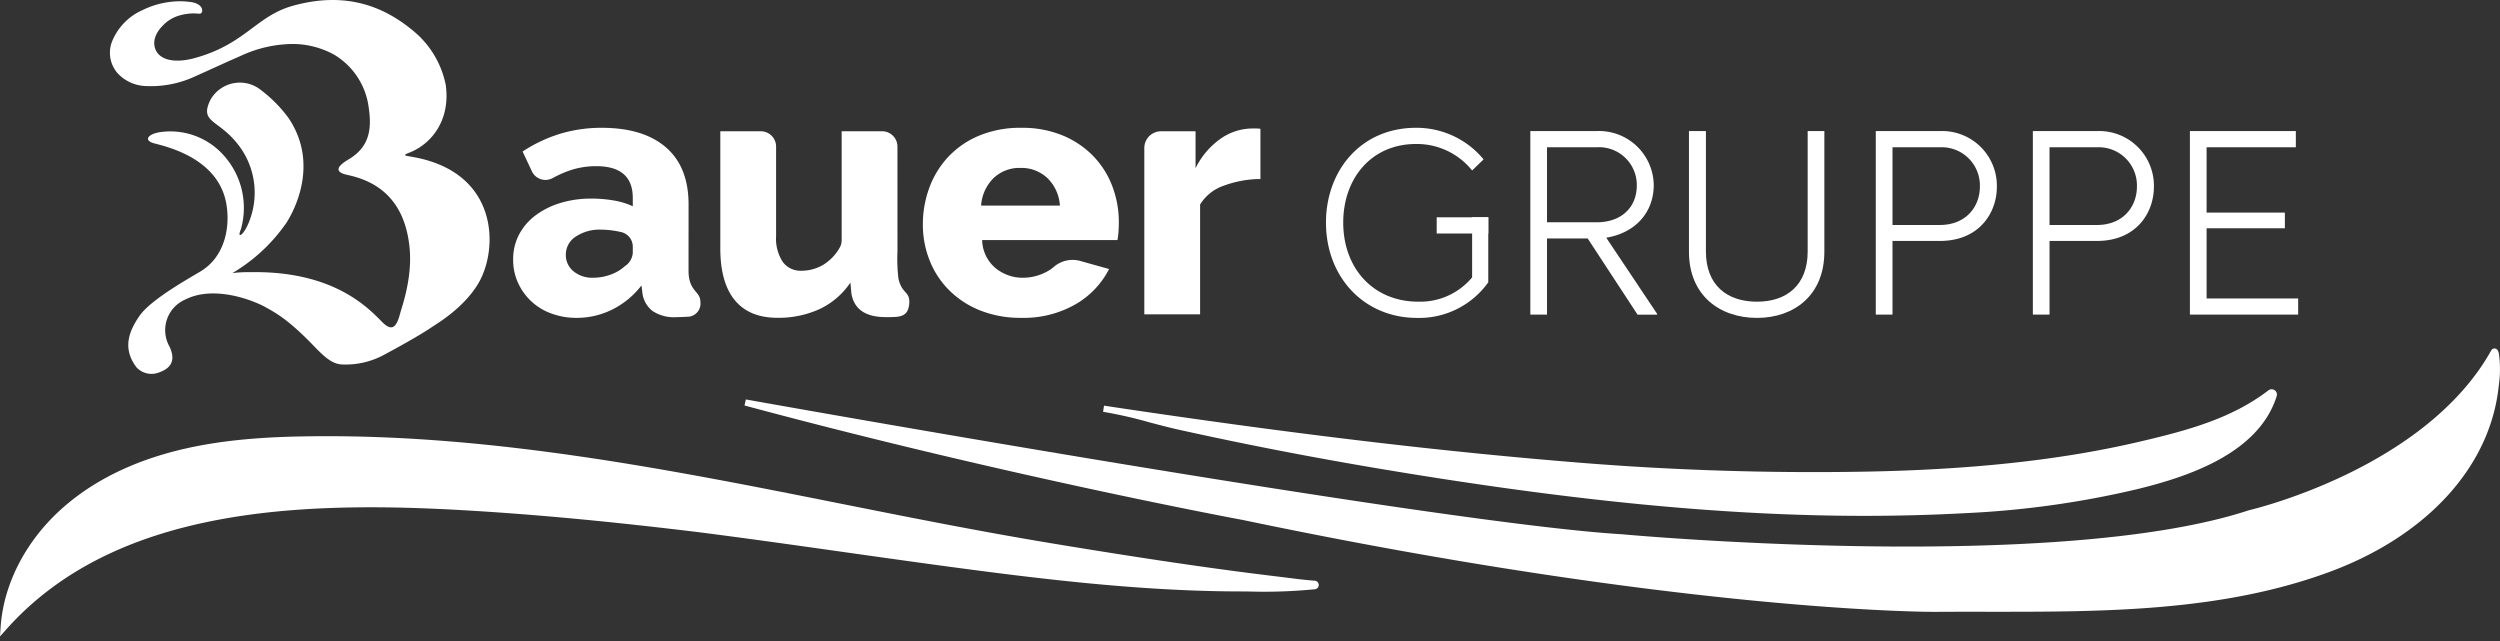 <svg xmlns="http://www.w3.org/2000/svg" xmlns:xlink="http://www.w3.org/1999/xlink" width="414" height="106.183" viewBox="0 0 414 106.183">
  <rect x="0" y="0" width="414" height="106.183" fill="#333333" stroke="none"/>
  <defs>
    <clipPath id="clip-path">
      <rect id="Rechteck_320" data-name="Rechteck 320" width="414" height="106.183" fill="#fff"/>
    </clipPath>
  </defs>
  <g id="Gruppe_7216" data-name="Gruppe 7216" transform="translate(0)">
    <g id="Gruppe_2527" data-name="Gruppe 2527" transform="translate(0 0)">
      <g id="Gruppe_2526" data-name="Gruppe 2526" clip-path="url(#clip-path)">
        <path id="Pfad_79545" data-name="Pfad 79545" d="M194.259,53.848q0-6.235-3.752-9.469t-10.625-3.233a23.547,23.547,0,0,0-6.871.981,24.213,24.213,0,0,0-6.236,2.945l1.549,3.3a2.478,2.478,0,0,0,3.445,1.088,19.552,19.552,0,0,1,2.454-1.123,13.478,13.478,0,0,1,4.734-.838q6.064,0,6.064,5.255v1.385a12.219,12.219,0,0,0-3.118-.953,21.26,21.26,0,0,0-3.7-.317,17.362,17.362,0,0,0-5.255.75,13.279,13.279,0,0,0-4.1,2.079,9.428,9.428,0,0,0-2.685,3.176,8.81,8.81,0,0,0-.954,4.1,9.081,9.081,0,0,0,.809,3.84,9.583,9.583,0,0,0,5.515,5.082,11.894,11.894,0,0,0,4.186.722,13.182,13.182,0,0,0,5.919-1.386,13.865,13.865,0,0,0,4.821-3.984l.174,1.386a4.467,4.467,0,0,0,1.675,2.858,6.42,6.42,0,0,0,3.925,1.01c.54,0,1.8-.064,1.807-.065a2.179,2.179,0,0,0,2.177-2.469c0-1.844-1.963-1.648-1.963-5.191Zm-9.238,8.027a2.868,2.868,0,0,1-1.328,2.194,6.8,6.8,0,0,1-2.339,1.386,8.4,8.4,0,0,1-2.915.519,4.843,4.843,0,0,1-3.233-1.068,3.418,3.418,0,0,1-1.271-2.743,3.522,3.522,0,0,1,1.645-3,7.123,7.123,0,0,1,4.187-1.154,14.642,14.642,0,0,1,2.627.259q.347.064.683.14a2.479,2.479,0,0,1,1.945,2.412Z" transform="translate(-80.232 -19.981)" fill="#fff"/>
        <path id="Pfad_79546" data-name="Pfad 79546" d="M261.231,44.8a2.537,2.537,0,0,0-2.537-2.537h-6.7V60.282a2.477,2.477,0,0,1-.352,1.3,7.836,7.836,0,0,1-2.709,2.8,7.159,7.159,0,0,1-3.58.981,3.655,3.655,0,0,1-3.118-1.472,7.015,7.015,0,0,1-1.1-4.244V44.8a2.537,2.537,0,0,0-2.537-2.537h-6.7v19.4q0,5.659,2.4,8.575t7.073,2.916a16.382,16.382,0,0,0,6.9-1.415,12.617,12.617,0,0,0,5.167-4.416l.173,1.847q.693,3.869,5.66,3.869c.5,0,.712.016,1.578-.029,1.512-.081,2.28-.632,2.352-2.479.009-1.788-1.268-1.384-1.81-3.9a27.664,27.664,0,0,1-.156-4.45Z" transform="translate(-112.614 -20.526)" fill="#fff"/>
        <path id="Pfad_79547" data-name="Pfad 79547" d="M325.353,45.852a15.1,15.1,0,0,0-5.082-3.436,17.514,17.514,0,0,0-6.871-1.271,17.725,17.725,0,0,0-6.9,1.271,14.824,14.824,0,0,0-5.11,3.464,15.064,15.064,0,0,0-3.177,5.11,17.479,17.479,0,0,0-1.1,6.208,15.921,15.921,0,0,0,1.1,5.86,14.462,14.462,0,0,0,3.206,4.937,15.2,15.2,0,0,0,5.139,3.378,17.921,17.921,0,0,0,6.843,1.241,17.2,17.2,0,0,0,9.008-2.252,14.143,14.143,0,0,0,5.543-5.831l-4.649-1.3a4.749,4.749,0,0,0-4.449.9,6.2,6.2,0,0,1-1.266.864,8.309,8.309,0,0,1-3.9.981,7.068,7.068,0,0,1-4.532-1.588,6.227,6.227,0,0,1-2.223-4.648h22.4a11.844,11.844,0,0,0,.173-1.357q.056-.779.058-1.588a16.719,16.719,0,0,0-1.069-5.948,14.579,14.579,0,0,0-3.146-4.994m-18.593,8.17a7.065,7.065,0,0,1,2.049-4.533,6.177,6.177,0,0,1,4.475-1.7,6.259,6.259,0,0,1,4.446,1.674,6.949,6.949,0,0,1,2.08,4.562Z" transform="translate(-144.286 -19.981)" fill="#fff"/>
        <path id="Pfad_79548" data-name="Pfad 79548" d="M387.048,41.369h-.924a9.254,9.254,0,0,0-5.226,1.79,12.886,12.886,0,0,0-4.013,4.792V41.831h-5.721A2.766,2.766,0,0,0,368.4,44.6V72.145h9.239V53.956a7.4,7.4,0,0,1,3.926-3.118,17.712,17.712,0,0,1,6.064-1.1V41.427a2.99,2.99,0,0,0-.578-.058" transform="translate(-178.902 -20.09)" fill="#fff"/>
        <path id="Pfad_79549" data-name="Pfad 79549" d="M47.9,49.591c4.778-2.409,11.274.156,13.322,1.312,1.653.933,3.81,2.027,8.376,6.845,1.347,1.332,2.509,2.446,4.073,2.6A13.377,13.377,0,0,0,80.517,58.9c1.568-.832,5.977-3.219,8.171-4.721.8-.549,5.288-3.127,7.739-7.294,3.308-5.625,3.411-18.193-10.593-20.841-1.594-.3-2.159-.255-.818-.78,3.574-1.4,6.818-5.32,5.984-11.222a15.511,15.511,0,0,0-5.419-8.97C81.086,1.349,74.75-1.621,65.572.992c-5.976,1.7-7.813,6.356-16.163,8.629-3.386.922-5.589.239-6.344-1.165-.6-1.113-.467-2.651,1.087-4.221a6.074,6.074,0,0,1,3.02-1.742,8.416,8.416,0,0,1,2.256-.269c.5,0,.919.128,1.092-.058.409-.439.1-1.582-1.741-1.827A12.717,12.717,0,0,0,45.615.286a14.259,14.259,0,0,0-4.838,1.393,9.636,9.636,0,0,0-5.074,5.3,5.17,5.17,0,0,0,.959,5.15,6.7,6.7,0,0,0,4.726,2.125,17.419,17.419,0,0,0,8.1-1.6c4.639-2.084,5.257-2.4,7.449-3.345a20.794,20.794,0,0,1,8.858-2.028,14.388,14.388,0,0,1,6.7,1.756,11.937,11.937,0,0,1,5.755,8.782c.518,3.476.173,6.5-3.32,8.566-1.614.953-2.679,2.036-.254,2.571,2.721.6,8.428,2.214,10.016,9.928.5,2.431.9,6.2-1.046,12.36-.276.874-.576,2.507-1.361,2.892-.421.206-1.009-.011-1.751-.755-2.273-2.278-7.991-8.584-21.965-8.308a20.187,20.187,0,0,0-2.9.154,28.416,28.416,0,0,0,8.964-8.351c.471-.746,5.871-9.111.34-17.329A22.336,22.336,0,0,0,60.5,14.989a5.583,5.583,0,0,0-8.452,1.531c-1.829,3.673,1.072,3.262,4.119,6.875a12.931,12.931,0,0,1,2.439,12.879c-.93,2.691-2.3,3.481-1.518,1.675a13,13,0,0,0-3.032-12.416,11.817,11.817,0,0,0-10.419-3.64c-1.944.325-2.638,1.3-1.087,1.794,1.379.436,10.821,2.144,12.142,10.181.641,3.9-.323,8.741-4.384,11.134-2.634,1.551-8.261,4.766-10.017,7.308-1.831,2.65-2.814,5.425-.517,8.5a3.389,3.389,0,0,0,3.659.9c1.439-.49,3.17-1.531,1.81-4.35A5.522,5.522,0,0,1,47.9,49.591" transform="translate(-17.19 0)" fill="#fff"/>
        <path id="Pfad_79550" data-name="Pfad 79550" d="M451.094,55.947v9.969a11.2,11.2,0,0,1-8.9,4.024c-7.52,0-12.443-5.589-12.443-13.1,0-7.335,4.665-13.014,12.052-13.014a11.722,11.722,0,0,1,9.29,4.386l1.9-1.836A14.392,14.392,0,0,0,441.8,41.145c-9.115,0-14.907,7.069-14.907,15.7,0,9.033,6.311,15.782,15.082,15.782a14.041,14.041,0,0,0,11.795-5.9V55.947Z" transform="translate(-207.311 -19.981)" fill="#fff"/>
        <path id="Pfad_79551" data-name="Pfad 79551" d="M505.249,59.851c4.84-.8,7.865-4.2,7.865-8.719a9.066,9.066,0,0,0-9.377-8.942H492.678v30.4h2.762V59.983h6.738l8.256,12.609h3.24V72.46ZM495.44,57.3V44.872h8.3a6.255,6.255,0,0,1,6.569,6.307c0,3.662-2.551,6.121-6.656,6.121Z" transform="translate(-239.255 -20.488)" fill="#fff"/>
        <path id="Pfad_79552" data-name="Pfad 79552" d="M563.407,42.19V62.134c0,5.589-3.5,8.314-8.384,8.314-4.969,0-8.467-2.725-8.467-8.314V42.19h-2.808V62.177c0,7.2,5.051,10.954,11.275,10.954,6.137,0,11.146-3.758,11.146-10.954V42.19Z" transform="translate(-264.056 -20.488)" fill="#fff"/>
        <path id="Pfad_79553" data-name="Pfad 79553" d="M614.69,42.189h-10.8v30.4h2.767V60.387h7.86c6.528,0,9.423-4.694,9.423-8.942a9.067,9.067,0,0,0-9.248-9.256m-.216,15.558h-7.818V44.872h7.993A6.333,6.333,0,0,1,621.13,51.4c0,3.173-2.16,6.345-6.656,6.345" transform="translate(-293.261 -20.488)" fill="#fff"/>
        <path id="Pfad_79554" data-name="Pfad 79554" d="M665.26,42.189h-10.8v30.4h2.762V60.387h7.865c6.527,0,9.418-4.694,9.418-8.942a9.062,9.062,0,0,0-9.243-9.256m-.216,15.558H657.22V44.872h7.993a6.33,6.33,0,0,1,6.481,6.531c0,3.173-2.16,6.345-6.651,6.345" transform="translate(-317.819 -20.488)" fill="#fff"/>
        <path id="Pfad_79555" data-name="Pfad 79555" d="M707.785,69.911V58.286h12.962V55.694H707.785V44.873h14.778V42.19H705.018v30.4h17.931V69.911Z" transform="translate(-342.372 -20.489)" fill="#fff"/>
        <rect id="Rechteck_319" data-name="Rechteck 319" width="8.546" height="2.682" transform="translate(237.917 35.987)" fill="#fff"/>
        <path id="Pfad_79556" data-name="Pfad 79556" d="M367.445,133.507c10.511,2.338,21.441,4.471,32.489,6.343,31.969,5.413,57.8,7.973,81.313,7.973,5.77,0,11.4-.155,16.949-.459a154,154,0,0,0,27.926-3.9c8.594-2.074,20.366-5.934,23.358-15.465a.878.878,0,0,0-1.371-.958c-6.151,4.7-13.415,6.656-21.586,8.557-12.871,3-27.705,4.6-45.351,4.907-15.611.272-31.4-.221-46.912-1.467-21.938-1.761-44.988-4.464-72.538-8.506q-3.22-.473-6.438-.959l-.153,1.017h0a72.446,72.446,0,0,1,7.637,1.738c1.535.408,3.122.829,4.677,1.175" transform="translate(-172.459 -62.398)" fill="#fff"/>
        <path id="Pfad_79557" data-name="Pfad 79557" d="M530.21,114.587c-.047-.237-.156-.792-.631-.868a.63.63,0,0,0-.656.363c-11,19.641-39.77,26.348-40.107,26.427-31.957,10.527-103.1,4.046-103.83,3.977-30.517-1.813-143.936-22.122-145.078-22.327l-.225,1c43.842,11.8,82.23,18.908,82.6,18.975,72.043,15.091,113.077,15.231,114.864,15.2v0c2.762-.019,5.547-.016,8.346-.013,19.01.014,38.652.038,56.608-6.576,16.278-6,26.782-17.575,28.1-30.975a18.3,18.3,0,0,0,.011-5.192" transform="translate(-116.395 -56.012)" fill="#fff"/>
        <path id="Pfad_79558" data-name="Pfad 79558" d="M217.719,165.892c-1.451-.1-2.929-.288-4.36-.468-.505-.064-1.01-.128-1.514-.188-2.731-.327-5.511-.679-8.259-1.048-7.243-.971-14.871-2.116-24.732-3.713q-2.8-.454-5.607-.925c-11.356-1.893-22.821-4.18-33.908-6.392-28.275-5.641-57.5-11.458-87.237-11.188-6.638.064-14.456.377-22.112,2.209-8.038,1.923-14.719,5.247-19.857,9.878C4.219,159.387.561,166.521.1,173.628L0,175.122,1,174C19.081,153.671,49.872,152.62,77.6,154.272c11.474.684,23.611,1.828,38.2,3.6,7.995,1.023,16.109,2.171,23.957,3.28,5.1.721,10.37,1.466,15.561,2.171,15.933,2.163,32.889,4.28,49.61,4.347q.968,0,1.936.013a86.317,86.317,0,0,0,10.887-.374.711.711,0,0,0-.032-1.416" transform="translate(0 -69.729)" fill="#fff"/>
      </g>
    </g>
  </g>
</svg>
